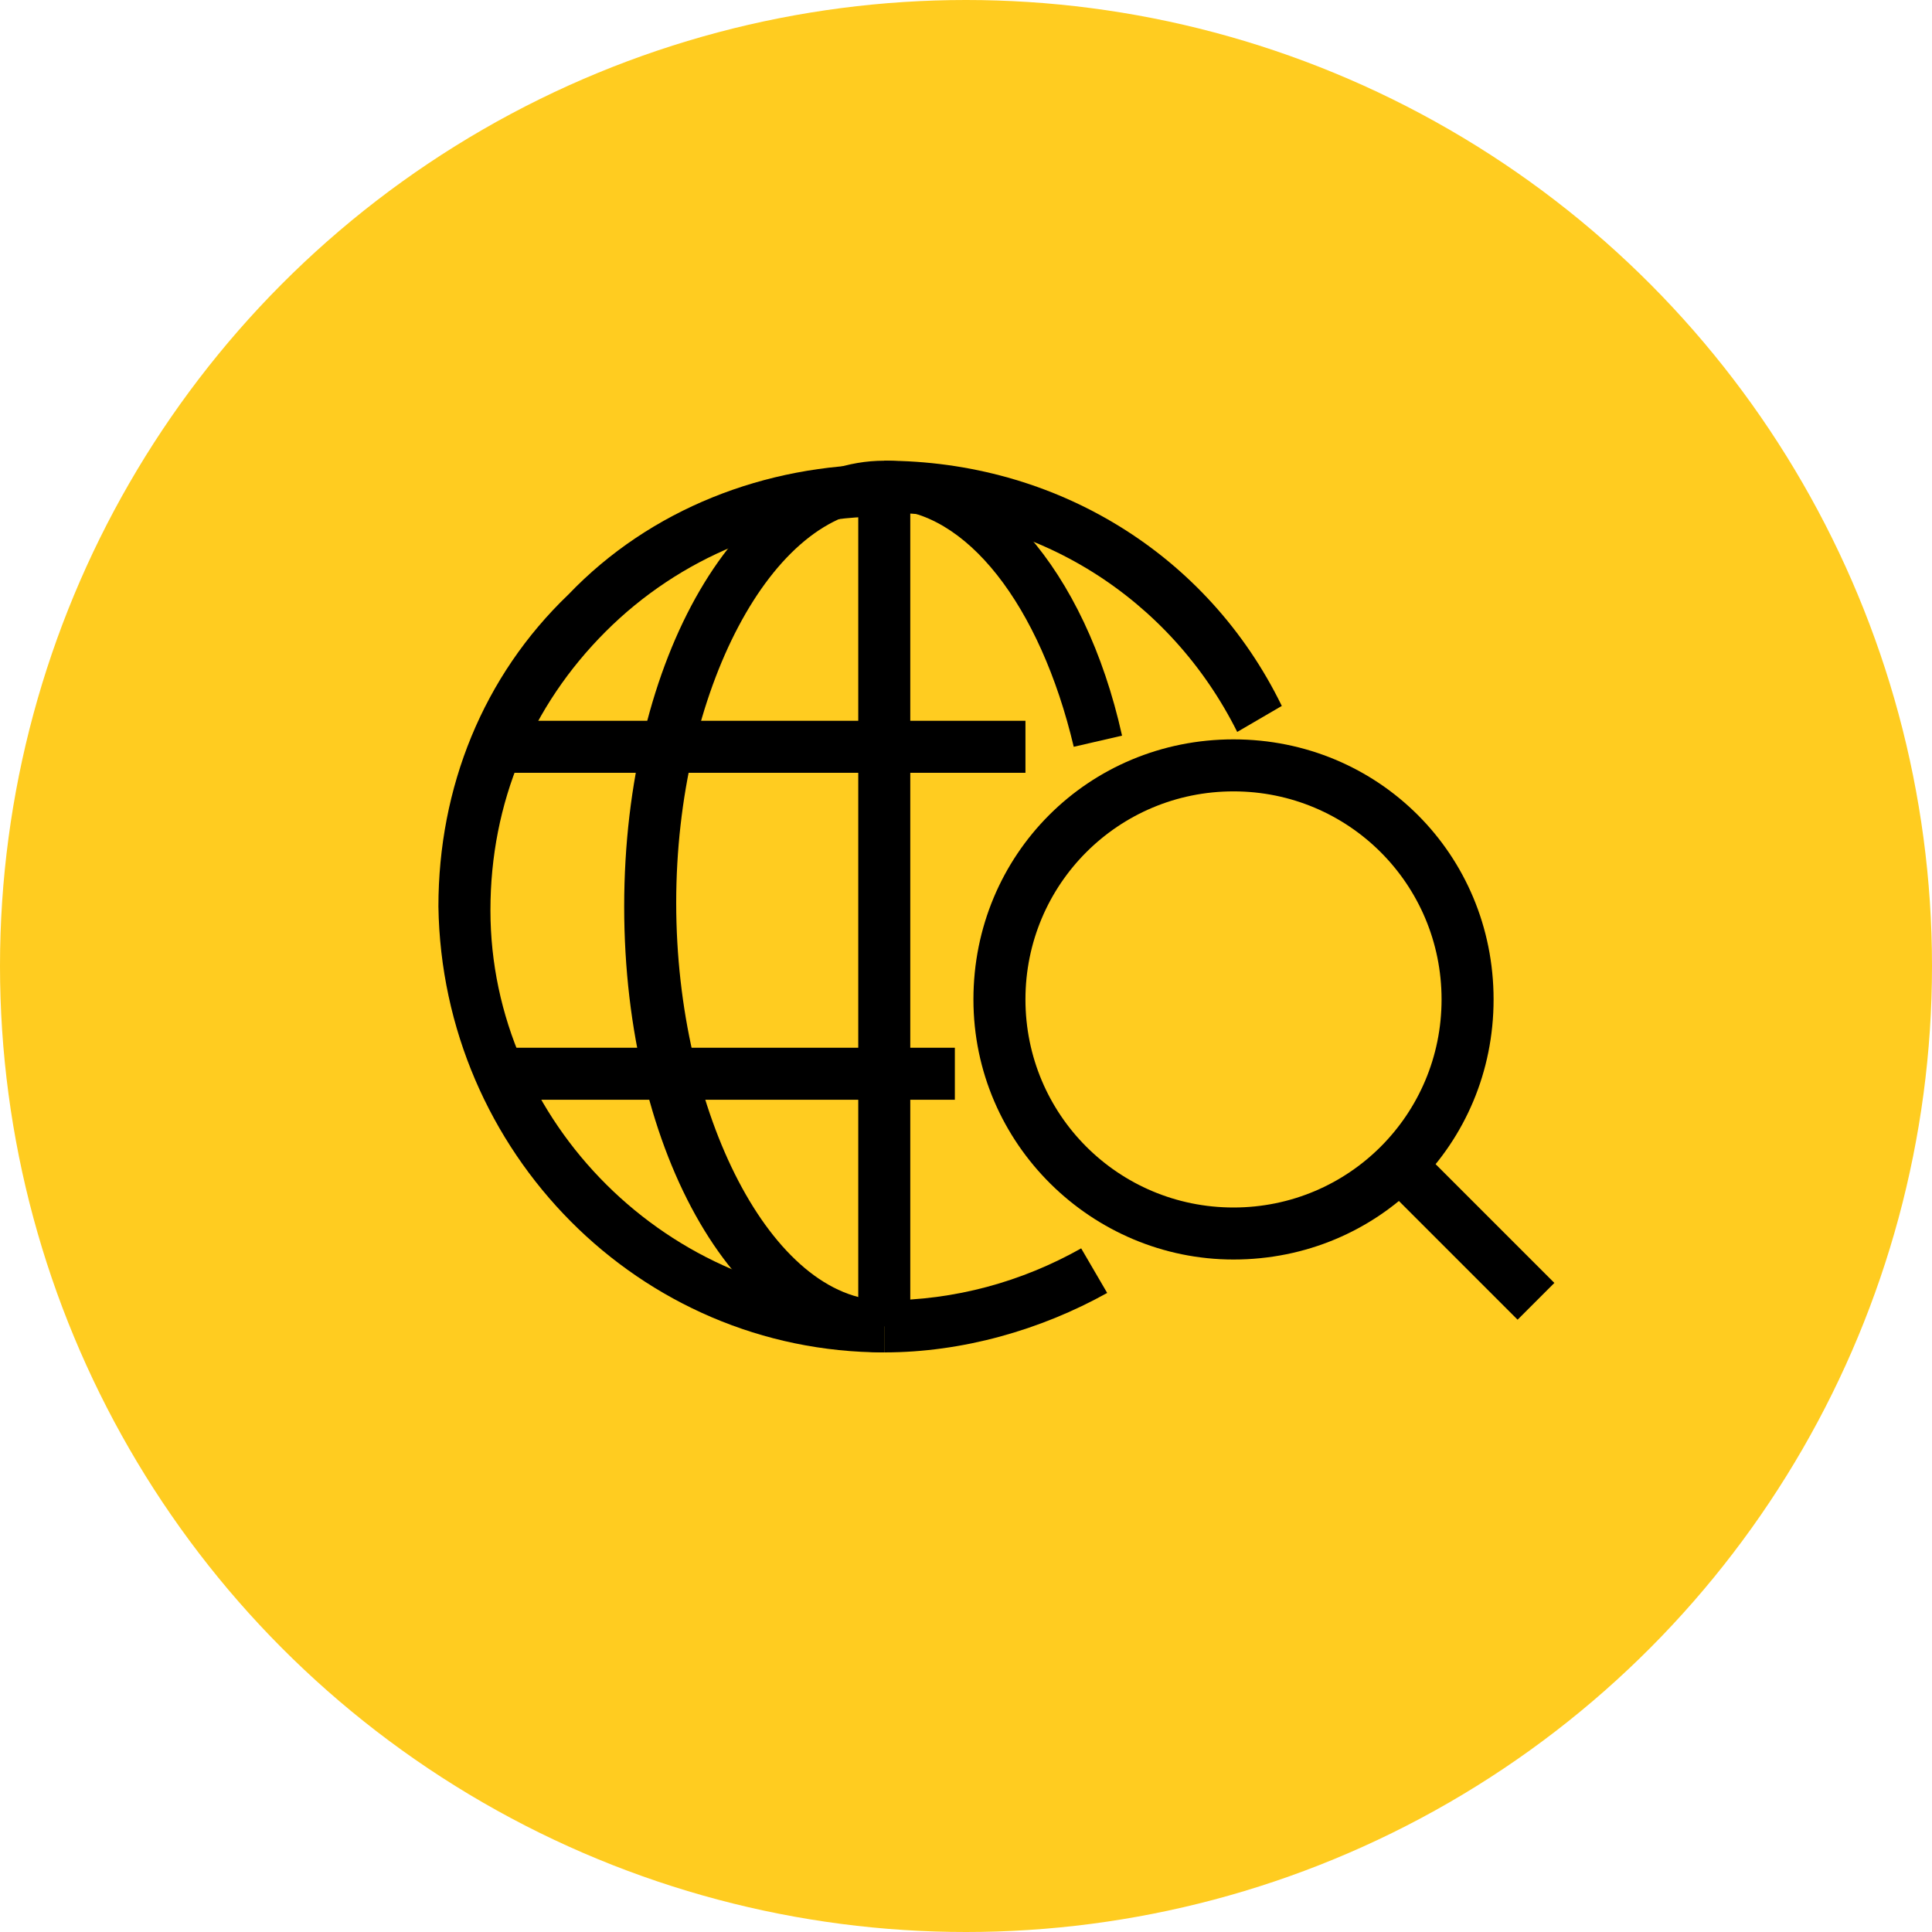 <?xml version="1.0" encoding="utf-8"?>
<!-- Generator: Adobe Illustrator 24.3.0, SVG Export Plug-In . SVG Version: 6.00 Build 0)  -->
<svg version="1.1" id="Layer_1" xmlns="http://www.w3.org/2000/svg" xmlns:xlink="http://www.w3.org/1999/xlink" x="0px" y="0px"
	 viewBox="0 0 52 52" style="enable-background:new 0 0 52 52;" xml:space="preserve">
<style type="text/css">
	.st0{fill:#FFCC20;}
	.st1{fill-rule:evenodd;clip-rule:evenodd;stroke:#000000;stroke-width:0.4;}
	.st2{filter:url(#Adobe_OpacityMaskFilter);}
	.st3{fill-rule:evenodd;clip-rule:evenodd;fill:#FFFFFF;}
	.st4{mask:url(#mask-2_2_);fill-rule:evenodd;clip-rule:evenodd;stroke:#000000;stroke-width:0.4;}
	.st5{filter:url(#Adobe_OpacityMaskFilter_1_);}
	.st6{mask:url(#mask-2_3_);}
	.st7{filter:url(#Adobe_OpacityMaskFilter_2_);}
	.st8{mask:url(#mask-2_5_);}
	.st9{fill:none;stroke:#000000;stroke-width:2;}
	.st10{filter:url(#Adobe_OpacityMaskFilter_3_);}
	.st11{mask:url(#mask-2_4_);fill:none;stroke:#000000;stroke-width:2;}
	.st12{filter:url(#Adobe_OpacityMaskFilter_4_);}
	.st13{mask:url(#mask-2_1_);fill:none;stroke:#000000;stroke-width:2;}
	.st14{filter:url(#Adobe_OpacityMaskFilter_5_);}
	.st15{mask:url(#mask-2_8_);fill-rule:evenodd;clip-rule:evenodd;stroke:#000000;stroke-width:0.4;}
	.st16{filter:url(#Adobe_OpacityMaskFilter_6_);}
	.st17{mask:url(#mask-2_7_);}
	.st18{filter:url(#Adobe_OpacityMaskFilter_7_);}
	.st19{mask:url(#mask-2_6_);}
</style>
<g>
	<circle class="st0" cx="26" cy="26" r="26"/>
	<g id="Designs_1_">
		<g id="Home_Master_1_" transform="translate(-391, -706)">
			<g id="Hero_1_">
				<g id="Hero-Tabs_1_" transform="translate(0, 677)">
					<g id="Icon_x2F_Research-Institutions_1_" transform="translate(392, 30)">
						<g id="Group-19_1_">
							<path d="M22.8,35.4c-6.6,0-11.9-5.4-12-12c0-3.2,1.2-6.2,3.5-8.4c2.2-2.3,5.3-3.5,8.5-3.5v1.4c-2.8,0-5.5,1.1-7.5,3.1
								c-2,2-3.1,4.6-3.1,7.5C12.2,29.2,17,34,22.8,34V35.4z"/>
							<path d="M22.8,35.4V34c1.9,0,3.7-0.5,5.3-1.4l0.7,1.2C27,34.8,24.9,35.4,22.8,35.4z"/>
							<path d="M32.3,18.7c-1.8-3.6-5.4-5.9-9.5-5.9v-1.4c4.6,0,8.7,2.5,10.7,6.6L32.3,18.7z"/>
							<path d="M22.8,35.4c-3.9,0-7-5.3-7-12s3.1-12,7-12c2.8,0,5.4,2.9,6.4,7.4l-1.3,0.3c-0.9-3.8-2.9-6.4-5.1-6.4
								c-3,0-5.6,4.9-5.6,10.6S19.8,34,22.8,34V35.4z"/>
							<rect x="12.2" y="18.4" width="14.4" height="1.4"/>
							<rect x="12.2" y="27.2" width="12.5" height="1.4"/>
							<rect x="22.1" y="12.2" width="1.4" height="22.5"/>
							<path d="M32.2,32.9c-3.8,0-7-3.1-7-7s3.1-7,7-7s7,3.1,7,7S36.1,32.9,32.2,32.9z M32.2,20.3c-3.1,0-5.6,2.5-5.6,5.6
								s2.5,5.6,5.6,5.6c3.1,0,5.6-2.5,5.6-5.6S35.3,20.3,32.2,20.3z"/>
							<rect x="37.8" y="29.5" transform="matrix(0.707 -0.707 0.707 0.707 -11.482 36.641)" width="1.4" height="5.3"/>
						</g>
					</g>
				</g>
			</g>
		</g>
	</g>
</g>
</svg>
